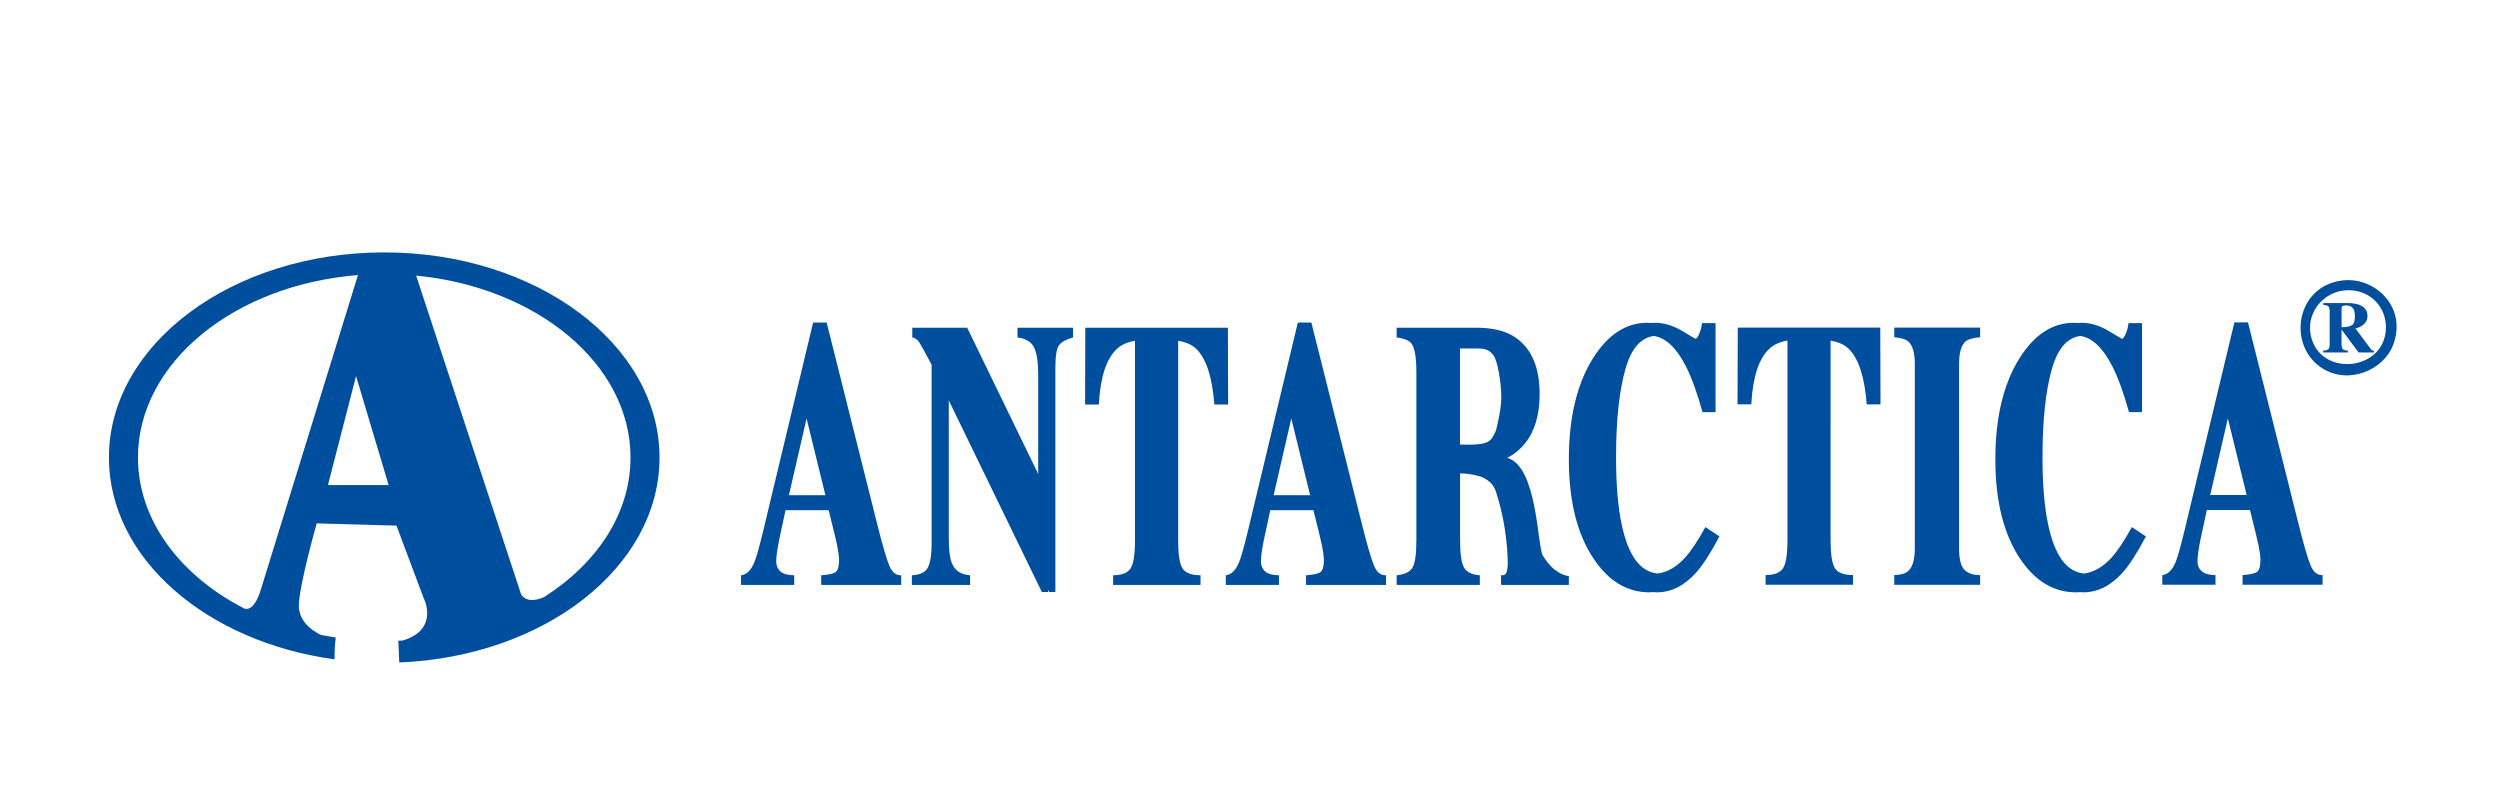 <?xml version="1.0" encoding="utf-8"?>
<!-- Generator: Adobe Illustrator 27.0.1, SVG Export Plug-In . SVG Version: 6.00 Build 0)  -->
<svg version="1.1" id="Layer_1" xmlns="http://www.w3.org/2000/svg" xmlns:xlink="http://www.w3.org/1999/xlink" x="0px" y="0px"
	 viewBox="0 0 535.47 172.49" style="enable-background:new 0 0 535.47 172.49;" xml:space="preserve">
<style type="text/css">
	.st0{fill:#004F9F;}
</style>
<g>
	<g>
		<path class="st0" d="M82.3,54.06c-32.57,0-58.97,19.67-58.97,43.94c0,21.56,20.84,39.48,48.33,43.22
			c-0.02-1.55,0.06-3.1,0.25-4.68c-1.05-0.16-2.08-0.33-3.1-0.53c-0.13-0.05-5.01-2.07-4.8-6.58c0.21-4.57,3.82-17.33,3.82-17.33
			l17.09,0.48l5.78,15.41c0,0,3.58,6.82-4.47,9.21c-0.3,0.02-0.61,0.01-0.91,0.03c0.08,1.55,0.14,3.1,0.2,4.66
			c31.06-1.25,55.74-20.41,55.74-43.87C141.26,73.73,114.86,54.06,82.3,54.06z M55.79,126.53c0,0-1.26,4.46-3.41,3.84
			C38.59,123.28,29.55,111.43,29.55,98c0-20.29,20.63-36.99,47.12-39.08L55.79,126.53z M70.24,103.9l6.02-23.35l6.98,23.35H70.24z
			 M116.55,127.88c-2.08,0.95-4.04,0.92-4.95-0.62L89.13,59.03c25.9,2.5,45.92,18.98,45.92,38.97
			C135.05,109.96,127.87,120.67,116.55,127.88z M217.93,72.27c1.78,0.24,2.96,0.95,3.55,2.13c0.59,1.18,0.89,3.15,0.89,5.91v21.21
			L207.16,70.2H195.4v2.07c0.6,0.13,1.07,0.44,1.41,0.93c0.34,0.49,1.25,2.13,2.73,4.92v38.61c0,2.1-0.26,3.68-0.77,4.76
			c-0.52,1.07-1.67,1.65-3.46,1.73v2.07h12.47v-2.07c-1.99-0.13-3.31-1.04-3.95-2.72c-0.41-1.04-0.61-2.81-0.61-5.32V85.76
			l19.93,41.04h1.34v-0.46l0.22,0.46h1.34V78.76c0-2.48,0.25-4.07,0.76-4.78c0.51-0.71,1.51-1.28,3.02-1.7V70.2h-11.9V72.27z
			 M190.5,121.21c-0.6-1.39-1.5-4.49-2.7-9.29l-10.74-42.83h-2.9l-10.69,44.62c-0.85,3.53-1.5,5.81-1.95,6.85
			c-0.71,1.64-1.64,2.53-2.8,2.66v2.07h11.39v-2.07c-1.1-0.03-1.92-0.19-2.47-0.48c-0.92-0.53-1.38-1.38-1.38-2.55
			c0-0.96,0.21-2.48,0.63-4.58c0.2-0.98,0.66-3.09,1.36-6.33h9.24l1.22,4.93c0.27,1.09,0.48,2.02,0.63,2.79
			c0.25,1.3,0.38,2.27,0.38,2.91c0,1.4-0.25,2.28-0.74,2.63c-0.49,0.35-1.52,0.57-3.09,0.68v2.07h17.14v-2.07
			C191.94,123.27,191.1,122.6,190.5,121.21z M168.98,106.06l3.78-16.42l4.03,16.42H168.98z M256.2,74.7
			c2.15,2.08,3.45,6.05,3.9,11.94h2.95l-0.05-16.44h-30.54l-0.05,16.44h2.95c0.3-5.83,1.6-9.81,3.9-11.94
			c0.96-0.87,2.24-1.44,3.84-1.71v42.78c0,2.97-0.31,4.96-0.93,5.95c-0.62,0.99-1.87,1.49-3.75,1.49v2.07h18.72v-2.07
			c-1.96,0-3.25-0.49-3.86-1.47c-0.62-0.98-0.93-2.98-0.93-5.97V72.99C253.99,73.26,255.28,73.83,256.2,74.7z M405.73,72.24
			c1.44,0.11,2.44,0.41,3.01,0.91c0.93,0.82,1.39,2.43,1.39,4.82v39.48c0,2.42-0.49,4.05-1.46,4.9c-0.6,0.51-1.57,0.78-2.94,0.83
			v2.07h18.39v-2.07c-1.5,0-2.63-0.39-3.38-1.15c-0.75-0.77-1.13-2.3-1.13-4.58V77.97c0-2.42,0.47-4.05,1.41-4.86
			c0.56-0.47,1.6-0.76,3.1-0.87v-2.07h-18.39V72.24z M452.3,119.4c-1.84,2.02-3.82,3.17-5.92,3.44c-3.71-0.34-6.29-3.82-7.7-10.52
			c-0.8-3.77-1.2-8.57-1.2-14.41c0-7.93,0.68-14.26,2.03-18.96c1.24-4.31,3.27-6.62,6.07-6.99c2.54,0.37,4.83,2.53,6.88,6.53
			c1.21,2.39,2.39,5.65,3.55,9.79h2.79V69.21h-2.9c-0.09,0.88-0.33,1.71-0.69,2.51c-0.18,0.39-0.39,0.68-0.63,0.88
			c-0.57-0.3-1.45-0.81-2.7-1.58c-2.05-1.26-4.08-1.89-6.09-1.89c-0.28,0-0.55,0.04-0.82,0.06c-0.25-0.02-0.5-0.06-0.74-0.06
			c-4.64,0-8.55,2.57-11.75,7.72c-3.4,5.49-5.1,12.67-5.1,21.53c0,8.94,1.78,16.05,5.33,21.33c3.21,4.78,7.19,7.16,11.94,7.16
			c0.28,0,0.55-0.03,0.82-0.05c0.25,0.01,0.49,0.05,0.74,0.05c3.1,0,5.92-1.42,8.46-4.26c1.42-1.59,3.08-4.17,4.96-7.72l-3-1.99
			C454.96,115.89,453.52,118.05,452.3,119.4z M294.32,121.21c-0.6-1.39-1.5-4.49-2.7-9.29l-10.74-42.83h-2.9l-10.69,44.62
			c-0.85,3.53-1.5,5.81-1.95,6.85c-0.7,1.64-1.64,2.53-2.79,2.66v2.07h11.39v-2.07c-1.1-0.03-1.92-0.19-2.47-0.48
			c-0.92-0.53-1.39-1.38-1.39-2.55c0-0.96,0.21-2.48,0.63-4.58c0.2-0.98,0.66-3.09,1.37-6.33h9.24l1.22,4.93
			c0.27,1.09,0.48,2.02,0.64,2.79c0.25,1.3,0.38,2.27,0.38,2.91c0,1.4-0.25,2.28-0.74,2.63c-0.49,0.35-1.52,0.57-3.09,0.68v2.07
			h17.14v-2.07C295.76,123.27,294.92,122.6,294.32,121.21z M272.8,106.06l3.78-16.42l4.03,16.42H272.8z M494.93,121.17
			c-0.6-1.39-1.5-4.49-2.7-9.29l-10.74-42.83h-2.91l-10.69,44.62c-0.85,3.53-1.5,5.81-1.95,6.85c-0.71,1.64-1.64,2.53-2.8,2.66v2.07
			h11.39v-2.07c-1.09-0.03-1.92-0.19-2.46-0.48c-0.93-0.53-1.39-1.38-1.39-2.55c0-0.96,0.21-2.48,0.63-4.58
			c0.2-0.98,0.66-3.09,1.37-6.33h9.24l1.22,4.93c0.27,1.09,0.48,2.02,0.64,2.79c0.25,1.3,0.38,2.27,0.38,2.91
			c0,1.4-0.25,2.28-0.74,2.63c-0.49,0.35-1.52,0.57-3.09,0.68v2.07h17.14v-2.07C496.37,123.23,495.53,122.57,494.93,121.17z
			 M473.4,106.03l3.78-16.42l4.03,16.42H473.4z M372.21,70.16l-0.05,16.44h2.95c0.3-5.83,1.6-9.81,3.9-11.94
			c0.96-0.87,2.24-1.44,3.84-1.71v42.78c0,2.97-0.31,4.96-0.93,5.95c-0.62,0.99-1.87,1.49-3.75,1.49v2.07h18.72v-2.07
			c-1.96,0-3.25-0.49-3.87-1.47c-0.62-0.98-0.93-2.98-0.93-5.97V72.96c1.63,0.27,2.91,0.83,3.84,1.71c2.15,2.08,3.45,6.05,3.9,11.94
			h2.95l-0.05-16.44H372.21z M360.96,119.4c-1.84,2.02-3.82,3.17-5.92,3.44c-3.71-0.34-6.29-3.82-7.7-10.52
			c-0.8-3.77-1.2-8.57-1.2-14.41c0-7.93,0.68-14.26,2.03-18.96c1.24-4.31,3.27-6.62,6.07-6.99c2.54,0.37,4.83,2.53,6.88,6.53
			c1.2,2.39,2.39,5.65,3.54,9.79h2.79V69.21h-2.9c-0.09,0.88-0.33,1.71-0.69,2.51c-0.18,0.39-0.39,0.68-0.63,0.88
			c-0.57-0.3-1.45-0.81-2.7-1.58c-2.05-1.26-4.08-1.89-6.09-1.89c-0.28,0-0.55,0.04-0.82,0.06c-0.25-0.02-0.5-0.06-0.74-0.06
			c-4.64,0-8.55,2.57-11.75,7.72c-3.4,5.49-5.1,12.67-5.1,21.53c0,8.94,1.78,16.05,5.33,21.33c3.21,4.78,7.19,7.16,11.94,7.16
			c0.28,0,0.55-0.03,0.82-0.05c0.25,0.01,0.49,0.05,0.74,0.05c3.1,0,5.92-1.42,8.46-4.26c1.42-1.59,3.08-4.17,4.96-7.72l-3-1.99
			C363.62,115.89,362.18,118.05,360.96,119.4z M507.83,74.8l-3.33-4.46c0.56-0.1,1.09-0.34,1.59-0.7c0.66-0.49,0.99-1.16,0.99-2.01
			c0-1.15-0.63-1.95-1.88-2.39c-0.65-0.22-1.49-0.33-2.54-0.33h-5.04v0.4c0.54,0.05,0.88,0.13,1.03,0.25
			c0.23,0.18,0.34,0.58,0.34,1.18v6.93c0,0.58-0.1,0.96-0.29,1.13c-0.19,0.18-0.56,0.27-1.09,0.3v0.4h5.29v-0.4
			c-0.55-0.02-0.92-0.13-1.1-0.32c-0.18-0.19-0.27-0.56-0.27-1.11V70.6h0.01l3.65,4.9h3.27v-0.37c-0.14-0.01-0.26-0.04-0.36-0.07
			C508.01,75.01,507.92,74.93,507.83,74.8z M503.74,69.66c-0.44,0.27-1.17,0.42-2.2,0.43v-3.99c0-0.24,0.06-0.41,0.19-0.52
			c0.13-0.1,0.4-0.16,0.82-0.16c0.77,0,1.3,0.3,1.59,0.89c0.17,0.35,0.25,0.83,0.25,1.44C504.4,68.76,504.18,69.39,503.74,69.66z
			 M501.94,60.05c-10.24,1.03-12.16,14.01-4.54,18.83c5.73,3.62,13.09,0.32,15.13-4.87C515.7,65.93,508.84,59.35,501.94,60.05z
			 M495.55,73.66c-2.45-5.28,1.22-10.79,6.39-11.43c4.84-0.6,8.84,2.75,9.08,7.4C511.49,78.76,498.89,80.86,495.55,73.66z
			 M334,122.66c-0.4-0.21-0.79-0.47-1.19-0.79c-0.76-0.65-1.56-1.56-2.35-2.87c-1.17-1.79-1.15-19.21-7.63-20.93
			c0,0-0.01,0-0.01-0.01c1.36-0.64,2.67-1.68,3.92-3.23c2.02-2.55,3.03-6.04,3.03-10.47c0-6-1.93-10.15-5.78-12.46
			c-1.99-1.14-4.59-1.71-7.8-1.71h-17.05v2.07c1.64,0.24,2.7,0.67,3.17,1.31c0.71,0.95,1.06,3,1.06,6.14v36.06
			c0,3.02-0.3,4.99-0.89,5.89c-0.59,0.9-1.71,1.42-3.34,1.55v2.07h17.82v-2.07c-1.69-0.11-2.82-0.66-3.38-1.65
			c-0.56-0.99-0.85-2.92-0.85-5.79V101.4c2.15,0.01,4.3,0.56,4.9,0.87c2.3,1.19,2.62,2.33,3.26,4.61l0.15,0.53
			c1.13,3.98,1.59,7.78,1.77,10.21c0,0.01,0,0.03,0,0.05c0.04,0.58,0.07,1.08,0.09,1.48c0.1,1.86,0.09,4.01-0.92,4.05
			c-0.62,0.03,0.62-0.03-0.48,0l0.01,2.09h14.52v-1.9c-0.5-0.06-1.21-0.23-2.03-0.69L334,122.66z M320.4,92.26
			c-1.09,2.29-1.2,3.16-7.69,2.96c0,0,0-20.32,0-20.58h3.77c2.27,0,2.74,0.7,3.34,1.37c0.9,1,1.74,5.93,1.74,9.12
			C321.56,87.98,320.4,92.25,320.4,92.26z"/>
	</g>
</g>
</svg>
